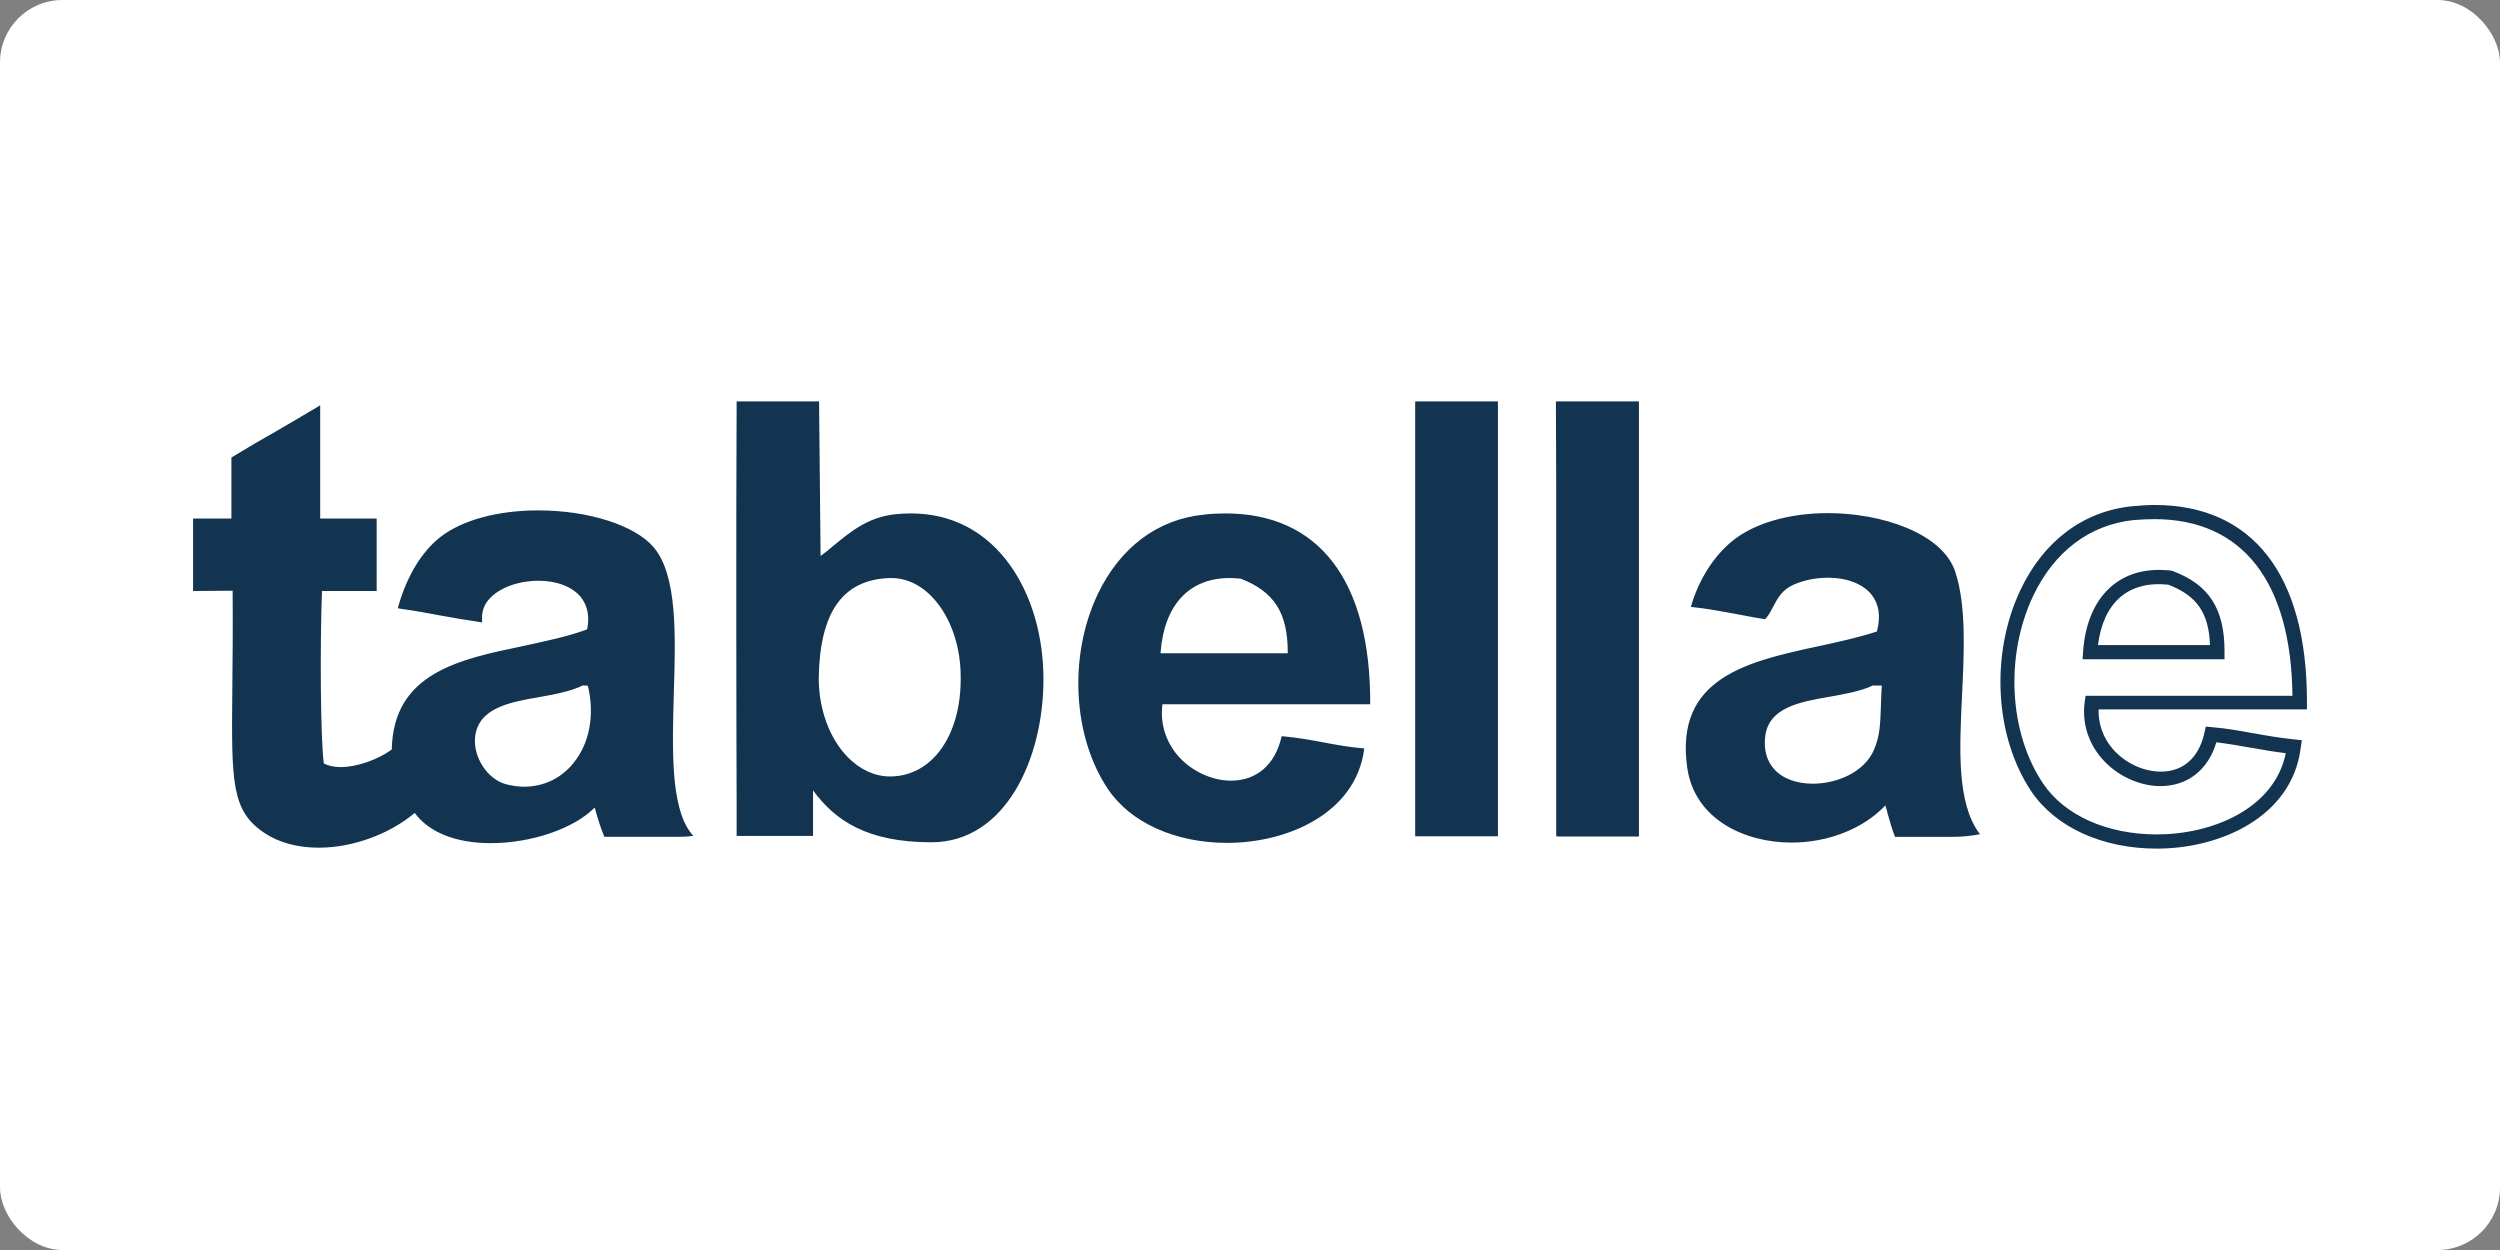 <?xml version="1.0" encoding="UTF-8"?>
<svg id="Layer_2" data-name="Layer 2" xmlns="http://www.w3.org/2000/svg" viewBox="0 0 600 300">
  <rect x="0" y="0" width="600" height="300" fill="#808080" stroke="none"/>
  <defs>
    <style>
      .cls-1 {
        fill: #fff;
      }

      .cls-2 {
        fill: #123451;
      }
    </style>
  </defs>
  <rect class="cls-1" width="600" height="300" rx="15" ry="15"/>
  <g id="Layer_1" data-name="Layer 1">
    <path class="cls-2" d="M339.644,96.331h19.858v104.366h-19.858v-104.366ZM161.715,166.416c.435-13.915.87-28.266-4.783-35.006-4.421-5.291-15.582-8.915-27.758-8.915-9.857,0-18.409,2.392-23.555,6.45-4.421,3.479-7.9,9.277-9.929,16.235l-.217.797.797.145c3.189.435,6.378,1.015,9.422,1.594,3.116.58,6.16,1.087,9.132,1.522l.87.145v-.87c-.072-1.812.507-3.479,1.884-4.928,2.464-2.609,6.958-4.204,11.669-4.204,4.421,0,8.117,1.45,10.147,3.914,1.594,2.029,2.174,4.638,1.522,7.755-4.638,1.739-10.074,2.827-15.292,3.986-15.365,3.189-31.237,6.45-31.6,24.859-3.406,2.464-8.407,4.204-12.248,4.204-1.594,0-2.972-.29-4.059-.87-.797-5.871-.942-28.483-.435-41.384h13.118v-17.394h-13.553v-27.179l-1.087.652c-2.972,1.812-6.16,3.624-9.494,5.581-3.479,1.957-7.03,4.059-10.364,6.088l-.362.217v14.64h-9.204v17.394l9.494-.072c.072,9.422,0,17.249-.072,23.555-.217,22.54-.29,29.353,7.9,34.716,3.479,2.247,7.9,3.406,12.828,3.406,8.117,0,16.887-3.189,23.047-8.335,3.406,4.638,9.857,7.248,18.264,7.248,9.784,0,20.076-3.551,24.932-8.552.652,2.392,1.45,5.001,2.319,7.03h17.757c2.029,0,3.551-.217,3.551-.217l-.725-.942c-4.711-6.45-4.276-20.076-3.914-33.267ZM139.828,164.531l.145-.072.072.072h.725c.072,0,.29,0,.362.217,1.594,6.958.362,13.553-3.406,18.264-2.972,3.769-7.248,5.798-11.959,5.798-1.377,0-2.827-.217-4.276-.58-4.494-1.16-7.972-6.523-7.465-11.379.797-6.958,8.262-8.335,15.51-9.567,3.696-.652,7.465-1.377,10.292-2.754ZM294.057,123.22c-1.667,0-3.334.072-5.073.29-11.161,1.087-20.221,7.9-25.584,19.206-6.958,14.785-5.943,33.991,2.464,46.602,5.436,8.117,16.162,12.973,28.701,12.973,14.35,0,30.802-7.03,32.832-22.468v-.217h-.217c-3.406-.29-6.595-.87-9.639-1.45-3.116-.58-6.305-1.16-9.712-1.45h-.217l-.072.217c-1.522,6.595-5.943,10.437-12.104,10.437-4.638,0-9.567-2.319-12.756-6.016-2.972-3.479-4.276-7.827-3.696-12.321h49.864v-.217c.072-29.498-12.321-45.588-34.789-45.588ZM309.06,156.777h-30.512v-.29c.87-11.306,6.885-17.757,16.525-17.757.87,0,1.739.072,2.609.145h.072c8.045,3.116,11.306,8.19,11.306,17.684v.217ZM474.958,199.9c-5.291-7.32-4.711-19.858-4.059-33.194.507-10.582,1.015-21.525-1.667-29.57-3.116-9.204-17.684-13.988-30.512-13.988-9.277,0-17.539,2.392-22.758,6.523-4.566,3.624-8.262,9.422-10.074,15.727l-.072.29h.29c3.551.362,6.885,1.015,10.147,1.594,2.319.435,4.783.942,7.248,1.305h.145l.072-.072c.797-.87,1.305-1.884,1.884-2.972,1.015-1.957,2.102-3.986,4.856-5.218,2.464-1.087,5.363-1.667,8.262-1.667,4.638,0,8.48,1.522,10.509,4.131,1.739,2.247,2.174,5.146,1.232,8.77-4.204,1.377-9.06,2.464-13.77,3.479-17.177,3.696-34.861,7.538-31.745,29.28,1.812,12.393,13.843,17.902,25.004,17.902,8.842,0,17.249-3.334,22.54-8.915.217.725.435,1.45.58,2.102.507,1.812,1.087,3.841,1.739,5.436h13.843c2.102,0,4.494-.217,6.233-.58l.362-.072-.29-.29ZM451.62,164.821c-.145,1.884-.145,3.551-.217,5.001-.145,3.914-.217,6.74-1.594,10.002-2.392,5.726-9.277,8.262-14.713,8.262-3.986,0-7.32-1.232-9.349-3.551-1.739-1.957-2.464-4.566-2.102-7.755.797-6.958,8.262-8.335,15.51-9.567,3.624-.652,7.393-1.305,10.292-2.682h2.174v.29ZM218.609,123.22c-1.305,0-2.609.072-3.914.217-6.378.725-10.509,4.131-14.495,7.393-1.087.942-2.174,1.812-3.261,2.609l-.362-37.108h-19.786v.217c-.145,28.266-.072,77.984,0,96.683v7.393h18.336v-10.944c5.291,7.248,12.973,12.466,28.411,12.466,17.829,0,26.889-20.148,26.889-39.065,0-10.437-2.827-20.148-7.972-27.396-5.798-8.117-13.988-12.466-23.845-12.466ZM213.608,186.347c-3.624,0-7.175-1.594-10.147-4.638-4.421-4.494-7.03-11.669-6.958-19.206.29-15.655,5.798-23.41,17.032-23.772h.435c9.132,0,16.597,10.654,16.597,23.772.145,14.06-6.885,23.845-16.959,23.845ZM373.491,96.404h-.072l.072,20.656v83.638h.29v.072h19.496v-.072h.072v-104.366h-19.858v.072ZM517.646,203.669c-13.118,0-24.352-5.146-30.15-13.77-8.77-13.118-9.857-32.904-2.609-48.269,5.581-11.814,15.148-18.989,26.961-20.148,1.812-.145,3.551-.29,5.218-.29,23.555,0,36.6,16.742,36.6,47.11v1.957h-50.009c-.072,3.479,1.087,6.813,3.406,9.494,2.899,3.334,7.32,5.436,11.524,5.436,5.363,0,9.06-3.261,10.437-9.132l.362-1.667,1.667.145c3.406.29,6.668.87,9.712,1.45h.145c3.044.58,6.233,1.087,9.494,1.45l2.029.217-.29,2.029c-2.174,16.452-19.351,23.99-34.499,23.99h0ZM517.066,124.597c-1.594,0-3.189.072-4.928.217-10.582,1.087-19.134,7.538-24.207,18.264-6.74,14.278-5.798,32.759,2.392,44.935,5.146,7.682,15.365,12.248,27.324,12.248,13.191,0,28.193-6.088,30.947-19.496-2.899-.362-5.581-.797-8.262-1.305h-.145c-2.682-.507-5.363-.942-8.262-1.305-1.957,6.595-6.885,10.509-13.408,10.509-5.146,0-10.509-2.537-14.06-6.595-3.334-3.841-4.783-8.625-4.131-13.626l.217-1.45h49.646c-.29-27.396-12.031-42.399-33.122-42.399h0ZM533.808,158.226h-33.991l.145-2.102c.942-12.104,7.755-19.351,18.192-19.351.87,0,1.884.072,2.827.145l.507.145c8.697,3.261,12.393,9.06,12.393,19.206v1.957h-.072ZM503.513,154.82h26.889c-.29-7.755-3.189-11.886-10.002-14.495-9.567-1.015-15.582,4.204-16.887,14.495Z"/>
  </g>
</svg>